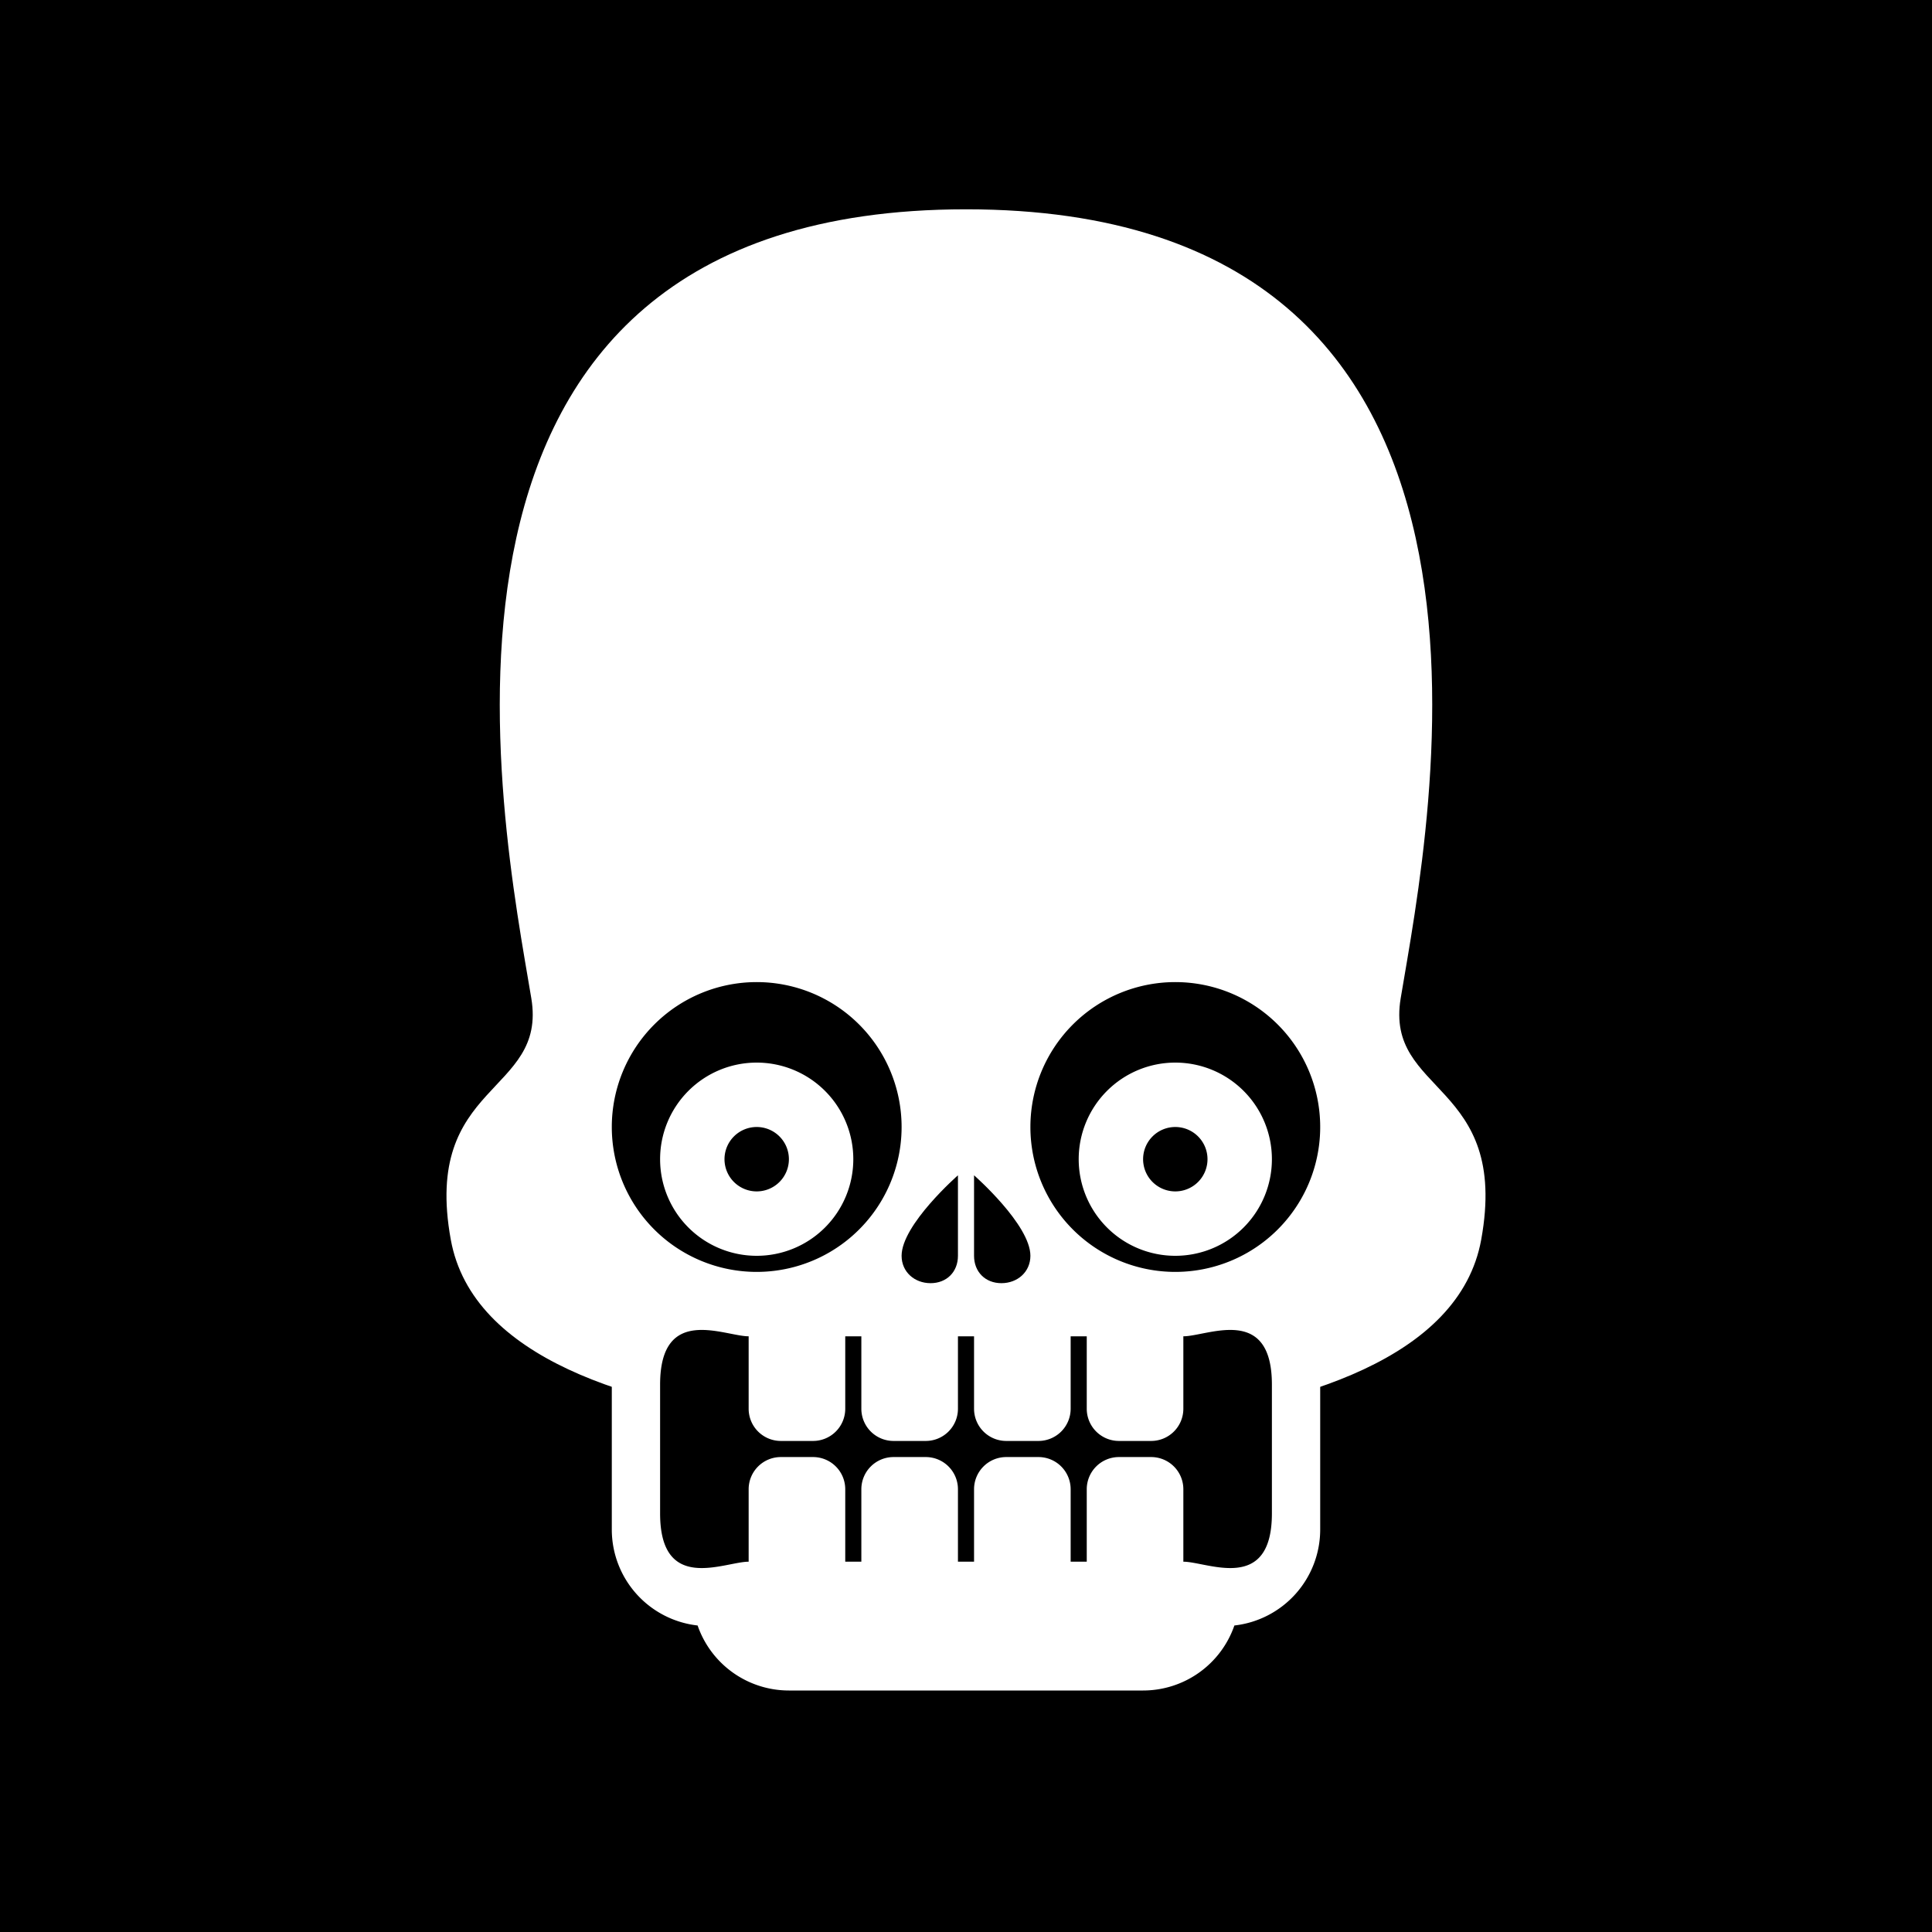 <svg id="numbskull" xmlns="http://www.w3.org/2000/svg" version="1.1" xmlns:xlink="http://www.w3.org/1999/xlink" preserveAspectRatio="none" x="0px" y="0px" width="1200px" height="1200px" viewBox="0 0 1200 1200"><svg id="BG" xmlns="http://www.w3.org/2000/svg" width="1200" height="1200" viewBox="0 0 1200 1200"><defs><style>.ns-white,
      #Eyes [id^="white"],
      #Nose [id^="white"],
      #Skull [id^="white"],
      #Mouth [id^="white"] {
        fill: #fff;
      }
      .ns-black,
      #Background,
      #Eyes [id^="black"],
      #Nose [id^="black"],
      #Skull [id^="black"],
      #Mouth [id^="black"] {
        fill: #000;
      }
      .ns-red,
      #Eyes [id^="red"],
      #Nose [id^="red"],
      #Skull [id^="red"],
      #Mouth [id^="red"] {
        fill: #eb2554;
      }
      .ns-gold,
      #Eyes [id^="gold"],
      #Nose [id^="gold"],
      #Skull [id^="gold"],
      #Mouth [id^="gold"] {
        fill: #ffc81f;
      }
      .ns-green,
      #Eyes [id^="green"],
      #Nose [id^="green"],
      #Skull [id^="green"],
      #Mouth [id^="green"] {
        fill: #9bd127;
      }
      .ns-blue,
      #Eyes [id^="blue"],
      #Nose [id^="blue"],
      #Skull [id^="blue"],
      #Mouth [id^="blue"] {
        fill: #09ceff;
      }</style></defs><rect id="Background" data-name="Background" width="1200" height="1200"></rect></svg><svg id="Skull" xmlns="http://www.w3.org/2000/svg" width="1200" height="1200" viewBox="0 0 1200 1200"><defs><style>.ns-white {
        fill: #fff;
        fill-rule: evenodd;
      }
      .ns-black {
        fill: #000;
        fill-rule: evenodd;
      }
      .ns-red {
        fill: #eb2554;
        fill-rule: evenodd;
      }
      .ns-gold {
        fill: #ffc81f;
        fill-rule: evenodd;
      }
      .ns-green {
        fill: #9bd127;
        fill-rule: evenodd;
      }
      .ns-blue {
        fill: #09ceff;
        fill-rule: evenodd;
      }</style></defs><path id="NumbSkull" data-name="NumbSkull" class="ns-white" d="M920,770c-13.465,74.058-113.052,102.788-204.159,113.657C694.329,857.743,650.532,840,600,840s-94.329,17.743-115.841,43.657C393.052,872.788,293.465,844.058,280,770c-17.889-98.387,60-90,50-150-18.158-108.951-96.667-490,270-490S888.158,511.049,870,620C860,680,937.889,671.613,920,770Z"></path></svg><svg id="Mouth" xmlns="http://www.w3.org/2000/svg" width="1200" height="1200" viewBox="0 0 1200 1200"><defs><style>.ns-white {
        fill: #fff;
        fill-rule: evenodd;
      }
      .ns-black {
        fill: #000;
        fill-rule: evenodd;
      }
      .ns-red {
        fill: #eb2554;
        fill-rule: evenodd;
      }
      .ns-gold {
        fill: #ffc81f;
        fill-rule: evenodd;
      }
      .ns-green {
        fill: #9bd127;
        fill-rule: evenodd;
      }
      .ns-blue {
        fill: #09ceff;
        fill-rule: evenodd;
      }</style></defs><g id="Blocky" data-name="Blocky"><path id="white_mouth_1" class="ns-white" d="M766.7,1009.62A60.01,60.01,0,0,1,710,1050H490a60.01,60.01,0,0,1-56.7-40.38A60.007,60.007,0,0,1,380,950V710a60,60,0,0,1,60-60H760a60,60,0,0,1,60,60V950A60.007,60.007,0,0,1,766.7,1009.62Z"></path><path id="black_mouth_1" class="ns-black" d="M735,970V925a20,20,0,0,0-20-20H695a20,20,0,0,0-20,20v45H665V925a20,20,0,0,0-20-20H625a20,20,0,0,0-20,20v45H595V925a20,20,0,0,0-20-20H555a20,20,0,0,0-20,20v45H525V925a20,20,0,0,0-20-20H485a20,20,0,0,0-20,20v45c-15,0-55,20-55-30V860c0-50,40-30,55-30v45a20,20,0,0,0,20,20h20a20,20,0,0,0,20-20V830h10v45a20,20,0,0,0,20,20h20a20,20,0,0,0,20-20V830h10v45a20,20,0,0,0,20,20h20a20,20,0,0,0,20-20V830h10v45a20,20,0,0,0,20,20h20a20,20,0,0,0,20-20V830c15,0,55-20,55,30v80C790,990,750,970,735,970Z"></path></g></svg><svg id="Nose" xmlns="http://www.w3.org/2000/svg" width="1200" height="1200" viewBox="0 0 1200 1200"><path id="Wide" data-name="Wide" class="ns-black" d="M622,797c-10,0-17-7-17-17V730s35,30.67,35,50C640,790,632,797,622,797Zm-44,0c-10,0-18-7-18-17,0-19.33,35-50,35-50v50C595,790,588,797,578,797Z"></path></svg><svg id="Eyes" xmlns="http://www.w3.org/2000/svg" width="1200" height="1200" viewBox="0 0 1200 1200"><defs><style>@keyframes blink {
        0%, 50%, 54%, 56%, 61% {
          transform: scale(1, 1);
        }
        52%, 58% {
          transform: scale(1, 0);
        }
      }
      .ns-white {
        fill: #fff;
        fill-rule: evenodd;
      }
      .ns-black {
        fill: #000;
        fill-rule: evenodd;
      }
      .ns-red {
        fill: #eb2554;
        fill-rule: evenodd;
      }
      .ns-gold {
        fill: #ffc81f;
        fill-rule: evenodd;
      }
      .ns-green {
        fill: #9bd127;
        fill-rule: evenodd;
      }
      .ns-blue {
        fill: #09ceff;
        fill-rule: evenodd;
      }
      .blink {
        animation-name: blink;
        animation-duration: 5.5s;
        animation-iteration-count: infinite;
        transform-box: fill-box; /* you need this for SVGs */
        transform-origin: center center; /* moved here */
      }</style></defs><g id="Bulging" data-name="Bulging"><path id="black_eyes_1" class="ns-black" d="M730,790a90,90,0,1,1,90-90A90,90,0,0,1,730,790Zm-260,0a90,90,0,1,1,90-90A90,90,0,0,1,470,790Z"></path><path id="white_eyes_1" class="ns-white blink" d="M730,660a60,60,0,1,0,60,60A60,60,0,0,0,730,660Zm-260,0a60,60,0,1,0,60,60A60,60,0,0,0,470,660Z"></path><path id="black_eyes_2" class="ns-black" d="M730,740a20,20,0,1,1,20-20A20,20,0,0,1,730,740Zm-260,0a20,20,0,1,1,20-20A20,20,0,0,1,470,740Z"></path></g></svg></svg>